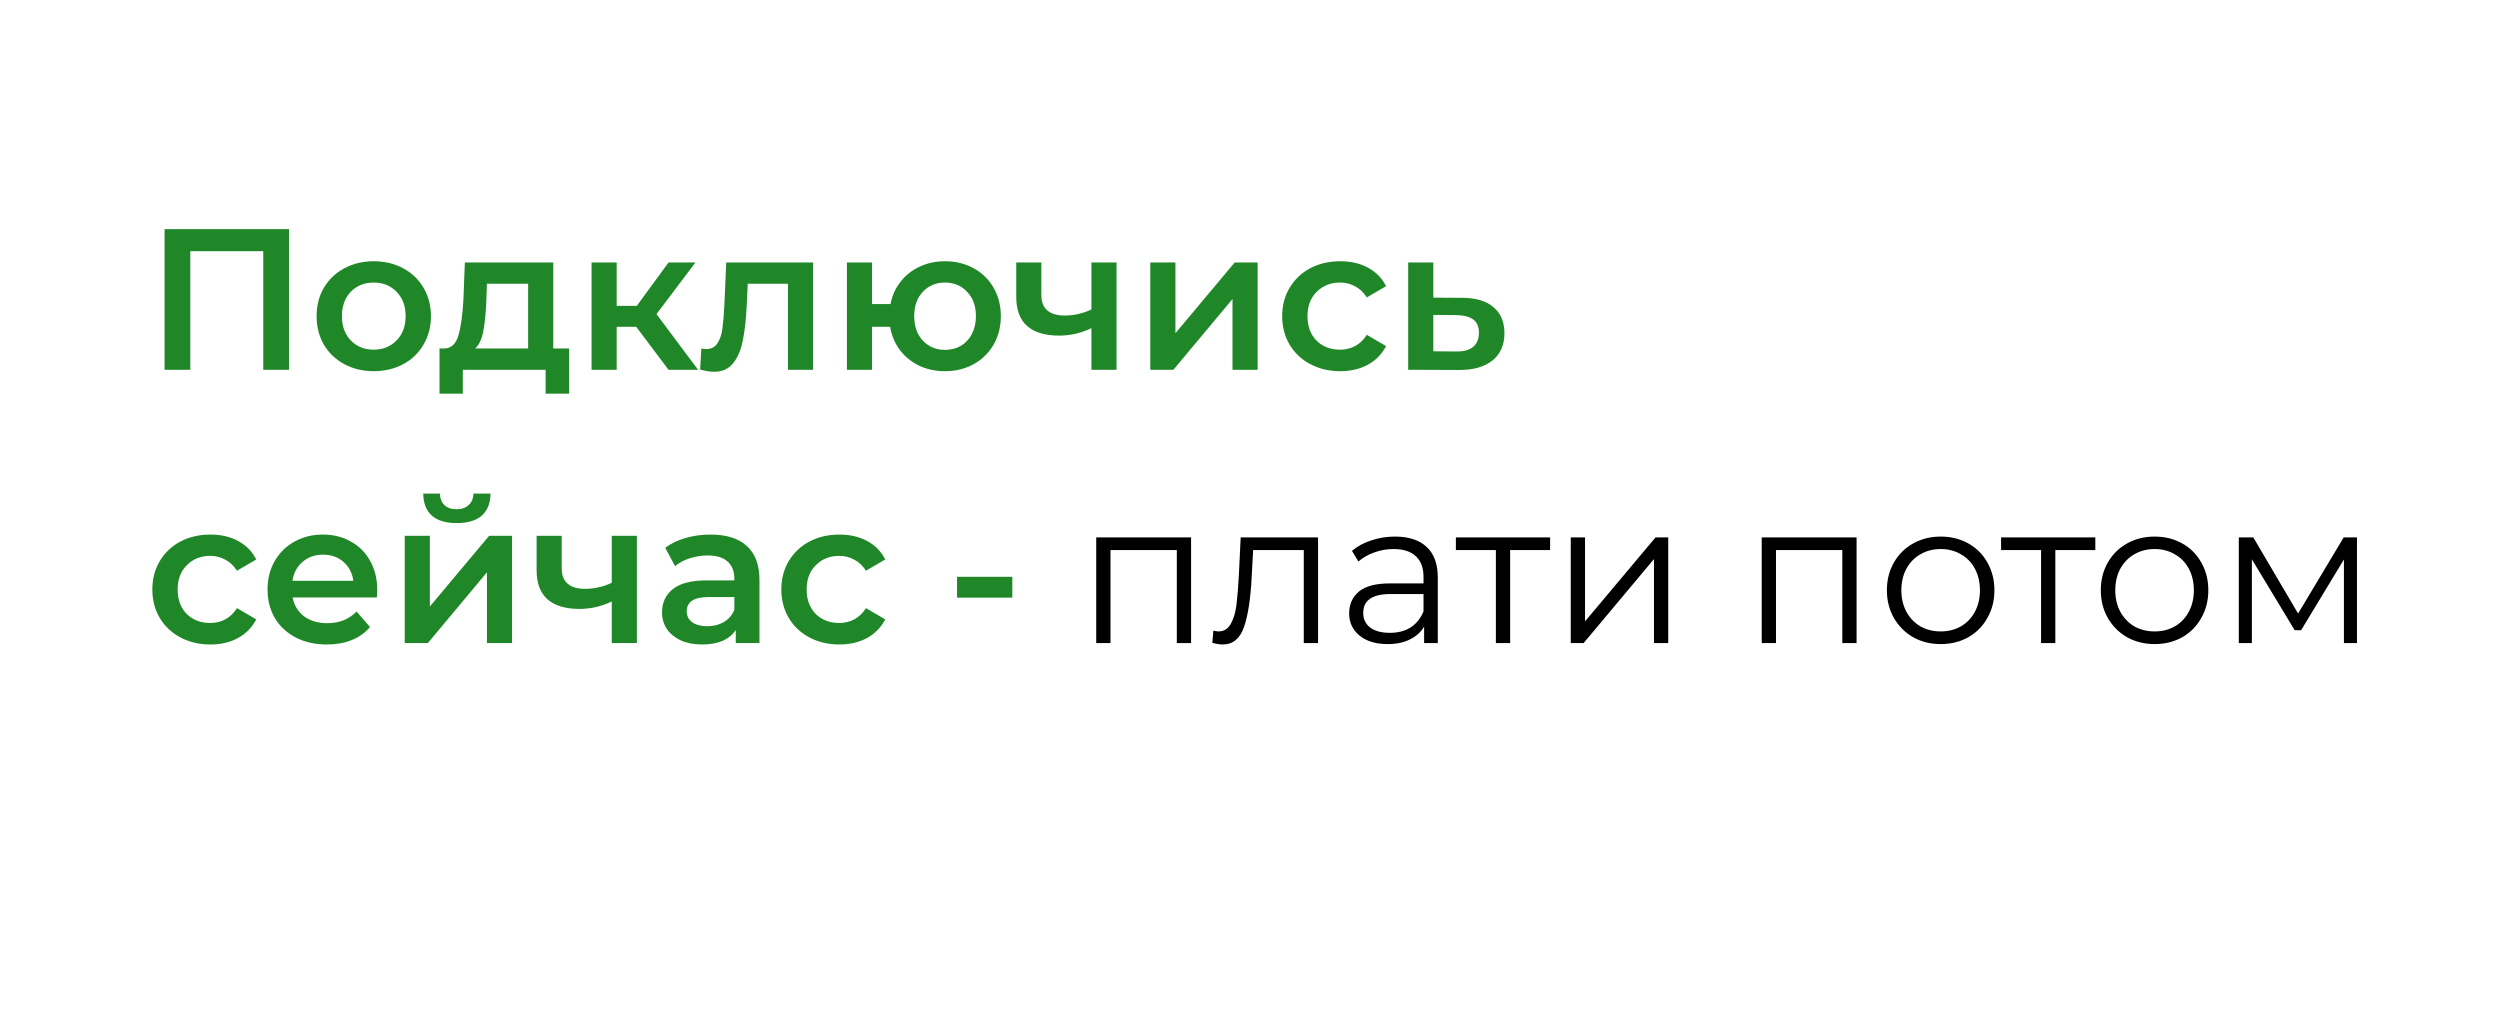 <?xml version="1.0" encoding="UTF-8"?> <svg xmlns="http://www.w3.org/2000/svg" width="311" height="126" viewBox="0 0 311 126" fill="none"><g filter="url(#filter0_d_21_405)"><path d="M303 0C306.314 0 309 2.686 309 6V102C309 105.314 306.314 108 303 108H298.083L290 122L281.917 108H8C4.686 108 2 105.314 2 102V6C2 2.686 4.686 0 8 0H303Z" fill="white"></path></g><path d="M35.95 28.5V46H32.75V31.25H23.675V46H20.475V28.5H35.95ZM46.485 46.175C45.135 46.175 43.918 45.883 42.835 45.3C41.751 44.717 40.901 43.908 40.285 42.875C39.685 41.825 39.385 40.642 39.385 39.325C39.385 38.008 39.685 36.833 40.285 35.8C40.901 34.767 41.751 33.958 42.835 33.375C43.918 32.792 45.135 32.5 46.485 32.5C47.851 32.5 49.076 32.792 50.16 33.375C51.243 33.958 52.085 34.767 52.685 35.8C53.301 36.833 53.61 38.008 53.61 39.325C53.61 40.642 53.301 41.825 52.685 42.875C52.085 43.908 51.243 44.717 50.16 45.3C49.076 45.883 47.851 46.175 46.485 46.175ZM46.485 43.5C47.635 43.5 48.585 43.117 49.335 42.35C50.085 41.583 50.46 40.575 50.46 39.325C50.46 38.075 50.085 37.067 49.335 36.3C48.585 35.533 47.635 35.15 46.485 35.15C45.335 35.15 44.385 35.533 43.635 36.3C42.901 37.067 42.535 38.075 42.535 39.325C42.535 40.575 42.901 41.583 43.635 42.35C44.385 43.117 45.335 43.5 46.485 43.5ZM70.8 43.35V48.975H67.875V46H57.575V48.975H54.675V43.35H55.3C56.15 43.317 56.725 42.775 57.025 41.725C57.342 40.658 57.55 39.158 57.65 37.225L57.825 32.65H68.825V43.35H70.8ZM60.5 37.45C60.434 38.983 60.309 40.233 60.125 41.2C59.942 42.167 59.608 42.883 59.125 43.35H65.7V35.3H60.575L60.5 37.45ZM79.141 40.65H76.716V46H73.591V32.65H76.716V38.05H79.216L83.166 32.65H86.516L81.666 39.075L86.841 46H83.166L79.141 40.65ZM101.145 32.65V46H98.02V35.3H93.02L92.895 37.95C92.812 39.717 92.645 41.2 92.395 42.4C92.162 43.583 91.754 44.525 91.17 45.225C90.604 45.908 89.82 46.25 88.82 46.25C88.354 46.25 87.779 46.158 87.095 45.975L87.245 43.35C87.479 43.4 87.679 43.425 87.845 43.425C88.479 43.425 88.954 43.175 89.27 42.675C89.587 42.158 89.787 41.55 89.87 40.85C89.97 40.133 90.054 39.117 90.12 37.8L90.345 32.65H101.145ZM117.554 32.5C118.887 32.5 120.079 32.792 121.129 33.375C122.179 33.942 123.004 34.75 123.604 35.8C124.204 36.833 124.504 38.008 124.504 39.325C124.504 40.642 124.204 41.825 123.604 42.875C123.004 43.908 122.179 44.717 121.129 45.3C120.079 45.883 118.887 46.175 117.554 46.175C116.387 46.175 115.321 45.95 114.354 45.5C113.387 45.033 112.587 44.383 111.954 43.55C111.321 42.7 110.912 41.733 110.729 40.65H108.479V46H105.354V32.65H108.479V37.825H110.779C110.979 36.775 111.396 35.85 112.029 35.05C112.662 34.233 113.454 33.608 114.404 33.175C115.354 32.725 116.404 32.5 117.554 32.5ZM117.554 43.525C118.287 43.525 118.946 43.358 119.529 43.025C120.112 42.675 120.571 42.183 120.904 41.55C121.237 40.9 121.404 40.158 121.404 39.325C121.404 38.058 121.037 37.05 120.304 36.3C119.587 35.533 118.671 35.15 117.554 35.15C116.437 35.15 115.521 35.533 114.804 36.3C114.087 37.05 113.729 38.058 113.729 39.325C113.729 40.592 114.087 41.608 114.804 42.375C115.537 43.142 116.454 43.525 117.554 43.525ZM138.896 32.65V46H135.771V40.825C134.487 41.442 133.146 41.75 131.746 41.75C130.029 41.75 128.712 41.358 127.796 40.575C126.879 39.775 126.421 38.558 126.421 36.925V32.65H129.546V36.725C129.546 37.575 129.796 38.208 130.296 38.625C130.796 39.042 131.504 39.25 132.421 39.25C133.587 39.25 134.704 39 135.771 38.5V32.65H138.896ZM143.098 32.65H146.223V41.45L153.598 32.65H156.448V46H153.323V37.2L145.973 46H143.098V32.65ZM166.727 46.175C165.343 46.175 164.102 45.883 163.002 45.3C161.902 44.717 161.043 43.908 160.427 42.875C159.81 41.825 159.502 40.642 159.502 39.325C159.502 38.008 159.81 36.833 160.427 35.8C161.043 34.767 161.893 33.958 162.977 33.375C164.077 32.792 165.327 32.5 166.727 32.5C168.043 32.5 169.193 32.767 170.177 33.3C171.177 33.833 171.927 34.6 172.427 35.6L170.027 37C169.643 36.383 169.16 35.925 168.577 35.625C168.01 35.308 167.385 35.15 166.702 35.15C165.535 35.15 164.568 35.533 163.802 36.3C163.035 37.05 162.652 38.058 162.652 39.325C162.652 40.592 163.027 41.608 163.777 42.375C164.543 43.125 165.518 43.5 166.702 43.5C167.385 43.5 168.01 43.35 168.577 43.05C169.16 42.733 169.643 42.267 170.027 41.65L172.427 43.05C171.91 44.05 171.152 44.825 170.152 45.375C169.168 45.908 168.027 46.175 166.727 46.175ZM181.878 37.05C183.578 37.05 184.878 37.433 185.778 38.2C186.695 38.967 187.153 40.05 187.153 41.45C187.153 42.917 186.653 44.05 185.653 44.85C184.653 45.65 183.245 46.042 181.428 46.025L175.178 46V32.65H178.303V37.025L181.878 37.05ZM181.153 43.725C182.07 43.742 182.77 43.55 183.253 43.15C183.736 42.75 183.978 42.167 183.978 41.4C183.978 40.65 183.745 40.1 183.278 39.75C182.811 39.4 182.103 39.217 181.153 39.2L178.303 39.175V43.7L181.153 43.725ZM26.175 80.175C24.792 80.175 23.55 79.883 22.45 79.3C21.35 78.717 20.492 77.908 19.875 76.875C19.258 75.825 18.95 74.642 18.95 73.325C18.95 72.008 19.258 70.833 19.875 69.8C20.492 68.767 21.342 67.958 22.425 67.375C23.525 66.792 24.775 66.5 26.175 66.5C27.492 66.5 28.642 66.767 29.625 67.3C30.625 67.833 31.375 68.6 31.875 69.6L29.475 71C29.092 70.383 28.608 69.925 28.025 69.625C27.458 69.308 26.833 69.15 26.15 69.15C24.983 69.15 24.017 69.533 23.25 70.3C22.483 71.05 22.1 72.058 22.1 73.325C22.1 74.592 22.475 75.608 23.225 76.375C23.992 77.125 24.967 77.5 26.15 77.5C26.833 77.5 27.458 77.35 28.025 77.05C28.608 76.733 29.092 76.267 29.475 75.65L31.875 77.05C31.358 78.05 30.6 78.825 29.6 79.375C28.617 79.908 27.475 80.175 26.175 80.175ZM46.931 73.4C46.931 73.617 46.914 73.925 46.881 74.325H36.406C36.589 75.308 37.064 76.092 37.831 76.675C38.614 77.242 39.581 77.525 40.731 77.525C42.198 77.525 43.406 77.042 44.356 76.075L46.031 78C45.431 78.717 44.673 79.258 43.756 79.625C42.839 79.992 41.806 80.175 40.656 80.175C39.189 80.175 37.898 79.883 36.781 79.3C35.664 78.717 34.798 77.908 34.181 76.875C33.581 75.825 33.281 74.642 33.281 73.325C33.281 72.025 33.573 70.858 34.156 69.825C34.756 68.775 35.581 67.958 36.631 67.375C37.681 66.792 38.864 66.5 40.181 66.5C41.481 66.5 42.639 66.792 43.656 67.375C44.689 67.942 45.489 68.75 46.056 69.8C46.639 70.833 46.931 72.033 46.931 73.4ZM40.181 69C39.181 69 38.331 69.3 37.631 69.9C36.948 70.483 36.531 71.267 36.381 72.25H43.956C43.823 71.283 43.414 70.5 42.731 69.9C42.048 69.3 41.198 69 40.181 69ZM50.349 66.65H53.474V75.45L60.849 66.65H63.699V80H60.574V71.2L53.224 80H50.349V66.65ZM56.824 65.075C55.474 65.075 54.441 64.767 53.724 64.15C53.024 63.517 52.666 62.6 52.649 61.4H54.724C54.741 62 54.924 62.475 55.274 62.825C55.641 63.175 56.149 63.35 56.799 63.35C57.432 63.35 57.932 63.175 58.299 62.825C58.682 62.475 58.882 62 58.899 61.4H61.024C61.007 62.6 60.641 63.517 59.924 64.15C59.207 64.767 58.174 65.075 56.824 65.075ZM79.228 66.65V80H76.103V74.825C74.819 75.442 73.478 75.75 72.078 75.75C70.361 75.75 69.044 75.358 68.128 74.575C67.211 73.775 66.753 72.558 66.753 70.925V66.65H69.878V70.725C69.878 71.575 70.128 72.208 70.628 72.625C71.128 73.042 71.836 73.25 72.753 73.25C73.919 73.25 75.036 73 76.103 72.5V66.65H79.228ZM88.405 66.5C90.372 66.5 91.872 66.975 92.905 67.925C93.955 68.858 94.48 70.275 94.48 72.175V80H91.53V78.375C91.147 78.958 90.597 79.408 89.88 79.725C89.18 80.025 88.33 80.175 87.33 80.175C86.33 80.175 85.455 80.008 84.705 79.675C83.955 79.325 83.372 78.85 82.955 78.25C82.555 77.633 82.355 76.942 82.355 76.175C82.355 74.975 82.797 74.017 83.68 73.3C84.58 72.567 85.988 72.2 87.905 72.2H91.355V72C91.355 71.067 91.072 70.35 90.505 69.85C89.955 69.35 89.13 69.1 88.03 69.1C87.28 69.1 86.538 69.217 85.805 69.45C85.088 69.683 84.48 70.008 83.98 70.425L82.755 68.15C83.455 67.617 84.297 67.208 85.28 66.925C86.263 66.642 87.305 66.5 88.405 66.5ZM87.98 77.9C88.763 77.9 89.455 77.725 90.055 77.375C90.672 77.008 91.105 76.492 91.355 75.825V74.275H88.13C86.33 74.275 85.43 74.867 85.43 76.05C85.43 76.617 85.655 77.067 86.105 77.4C86.555 77.733 87.18 77.9 87.98 77.9ZM104.422 80.175C103.039 80.175 101.797 79.883 100.697 79.3C99.597 78.717 98.739 77.908 98.122 76.875C97.505 75.825 97.197 74.642 97.197 73.325C97.197 72.008 97.505 70.833 98.122 69.8C98.739 68.767 99.589 67.958 100.672 67.375C101.772 66.792 103.022 66.5 104.422 66.5C105.739 66.5 106.889 66.767 107.872 67.3C108.872 67.833 109.622 68.6 110.122 69.6L107.722 71C107.339 70.383 106.855 69.925 106.272 69.625C105.705 69.308 105.08 69.15 104.397 69.15C103.23 69.15 102.264 69.533 101.497 70.3C100.73 71.05 100.347 72.058 100.347 73.325C100.347 74.592 100.722 75.608 101.472 76.375C102.239 77.125 103.214 77.5 104.397 77.5C105.08 77.5 105.705 77.35 106.272 77.05C106.855 76.733 107.339 76.267 107.722 75.65L110.122 77.05C109.605 78.05 108.847 78.825 107.847 79.375C106.864 79.908 105.722 80.175 104.422 80.175ZM119.058 71.75H125.933V74.35H119.058V71.75Z" fill="#208729"></path><path d="M148.17 66.85V80H146.395V68.425H138.145V80H136.37V66.85H148.17ZM163.965 66.85V80H162.19V68.425H155.89L155.715 71.675C155.582 74.408 155.265 76.508 154.765 77.975C154.265 79.442 153.374 80.175 152.09 80.175C151.74 80.175 151.315 80.108 150.815 79.975L150.94 78.45C151.24 78.517 151.449 78.55 151.565 78.55C152.249 78.55 152.765 78.233 153.115 77.6C153.465 76.967 153.699 76.183 153.815 75.25C153.932 74.317 154.032 73.083 154.115 71.55L154.34 66.85H163.965ZM173.536 66.75C175.253 66.75 176.57 67.183 177.486 68.05C178.403 68.9 178.861 70.167 178.861 71.85V80H177.161V77.95C176.761 78.633 176.17 79.167 175.386 79.55C174.62 79.933 173.703 80.125 172.636 80.125C171.17 80.125 170.003 79.775 169.136 79.075C168.27 78.375 167.836 77.45 167.836 76.3C167.836 75.183 168.236 74.283 169.036 73.6C169.853 72.917 171.145 72.575 172.911 72.575H177.086V71.775C177.086 70.642 176.77 69.783 176.136 69.2C175.503 68.6 174.578 68.3 173.361 68.3C172.528 68.3 171.728 68.442 170.961 68.725C170.195 68.992 169.536 69.367 168.986 69.85L168.186 68.525C168.853 67.958 169.653 67.525 170.586 67.225C171.52 66.908 172.503 66.75 173.536 66.75ZM172.911 78.725C173.911 78.725 174.77 78.5 175.486 78.05C176.203 77.583 176.736 76.917 177.086 76.05V73.9H172.961C170.711 73.9 169.586 74.683 169.586 76.25C169.586 77.017 169.878 77.625 170.461 78.075C171.045 78.508 171.861 78.725 172.911 78.725ZM192.837 68.425H187.862V80H186.087V68.425H181.112V66.85H192.837V68.425ZM195.403 66.85H197.178V77.3L205.953 66.85H207.528V80H205.753V69.55L197.003 80H195.403V66.85ZM230.958 66.85V80H229.183V68.425H220.933V80H219.158V66.85H230.958ZM241.429 80.125C240.162 80.125 239.02 79.842 238.004 79.275C236.987 78.692 236.187 77.892 235.604 76.875C235.02 75.858 234.729 74.708 234.729 73.425C234.729 72.142 235.02 70.992 235.604 69.975C236.187 68.958 236.987 68.167 238.004 67.6C239.02 67.033 240.162 66.75 241.429 66.75C242.695 66.75 243.837 67.033 244.854 67.6C245.87 68.167 246.662 68.958 247.229 69.975C247.812 70.992 248.104 72.142 248.104 73.425C248.104 74.708 247.812 75.858 247.229 76.875C246.662 77.892 245.87 78.692 244.854 79.275C243.837 79.842 242.695 80.125 241.429 80.125ZM241.429 78.55C242.362 78.55 243.195 78.342 243.929 77.925C244.679 77.492 245.262 76.883 245.679 76.1C246.095 75.317 246.304 74.425 246.304 73.425C246.304 72.425 246.095 71.533 245.679 70.75C245.262 69.967 244.679 69.367 243.929 68.95C243.195 68.517 242.362 68.3 241.429 68.3C240.495 68.3 239.654 68.517 238.904 68.95C238.17 69.367 237.587 69.967 237.154 70.75C236.737 71.533 236.529 72.425 236.529 73.425C236.529 74.425 236.737 75.317 237.154 76.1C237.587 76.883 238.17 77.492 238.904 77.925C239.654 78.342 240.495 78.55 241.429 78.55ZM260.659 68.425H255.684V80H253.909V68.425H248.934V66.85H260.659V68.425ZM268.04 80.125C266.773 80.125 265.632 79.842 264.615 79.275C263.598 78.692 262.798 77.892 262.215 76.875C261.632 75.858 261.34 74.708 261.34 73.425C261.34 72.142 261.632 70.992 262.215 69.975C262.798 68.958 263.598 68.167 264.615 67.6C265.632 67.033 266.773 66.75 268.04 66.75C269.307 66.75 270.448 67.033 271.465 67.6C272.482 68.167 273.273 68.958 273.84 69.975C274.423 70.992 274.715 72.142 274.715 73.425C274.715 74.708 274.423 75.858 273.84 76.875C273.273 77.892 272.482 78.692 271.465 79.275C270.448 79.842 269.307 80.125 268.04 80.125ZM268.04 78.55C268.973 78.55 269.807 78.342 270.54 77.925C271.29 77.492 271.873 76.883 272.29 76.1C272.707 75.317 272.915 74.425 272.915 73.425C272.915 72.425 272.707 71.533 272.29 70.75C271.873 69.967 271.29 69.367 270.54 68.95C269.807 68.517 268.973 68.3 268.04 68.3C267.107 68.3 266.265 68.517 265.515 68.95C264.782 69.367 264.198 69.967 263.765 70.75C263.348 71.533 263.14 72.425 263.14 73.425C263.14 74.425 263.348 75.317 263.765 76.1C264.198 76.883 264.782 77.492 265.515 77.925C266.265 78.342 267.107 78.55 268.04 78.55ZM293.208 66.85V80H291.583V69.6L286.258 78.4H285.458L280.133 69.575V80H278.508V66.85H280.308L285.883 76.325L291.558 66.85H293.208Z" fill="black"></path><defs><filter id="filter0_d_21_405" x="0" y="0" width="311" height="126" filterUnits="userSpaceOnUse" color-interpolation-filters="sRGB"><feFlood flood-opacity="0" result="BackgroundImageFix"></feFlood><feColorMatrix in="SourceAlpha" type="matrix" values="0 0 0 0 0 0 0 0 0 0 0 0 0 0 0 0 0 0 127 0" result="hardAlpha"></feColorMatrix><feOffset dy="2"></feOffset><feGaussianBlur stdDeviation="1"></feGaussianBlur><feComposite in2="hardAlpha" operator="out"></feComposite><feColorMatrix type="matrix" values="0 0 0 0 0 0 0 0 0 0 0 0 0 0 0 0 0 0 0.15 0"></feColorMatrix><feBlend mode="normal" in2="BackgroundImageFix" result="effect1_dropShadow_21_405"></feBlend><feBlend mode="normal" in="SourceGraphic" in2="effect1_dropShadow_21_405" result="shape"></feBlend></filter></defs></svg> 